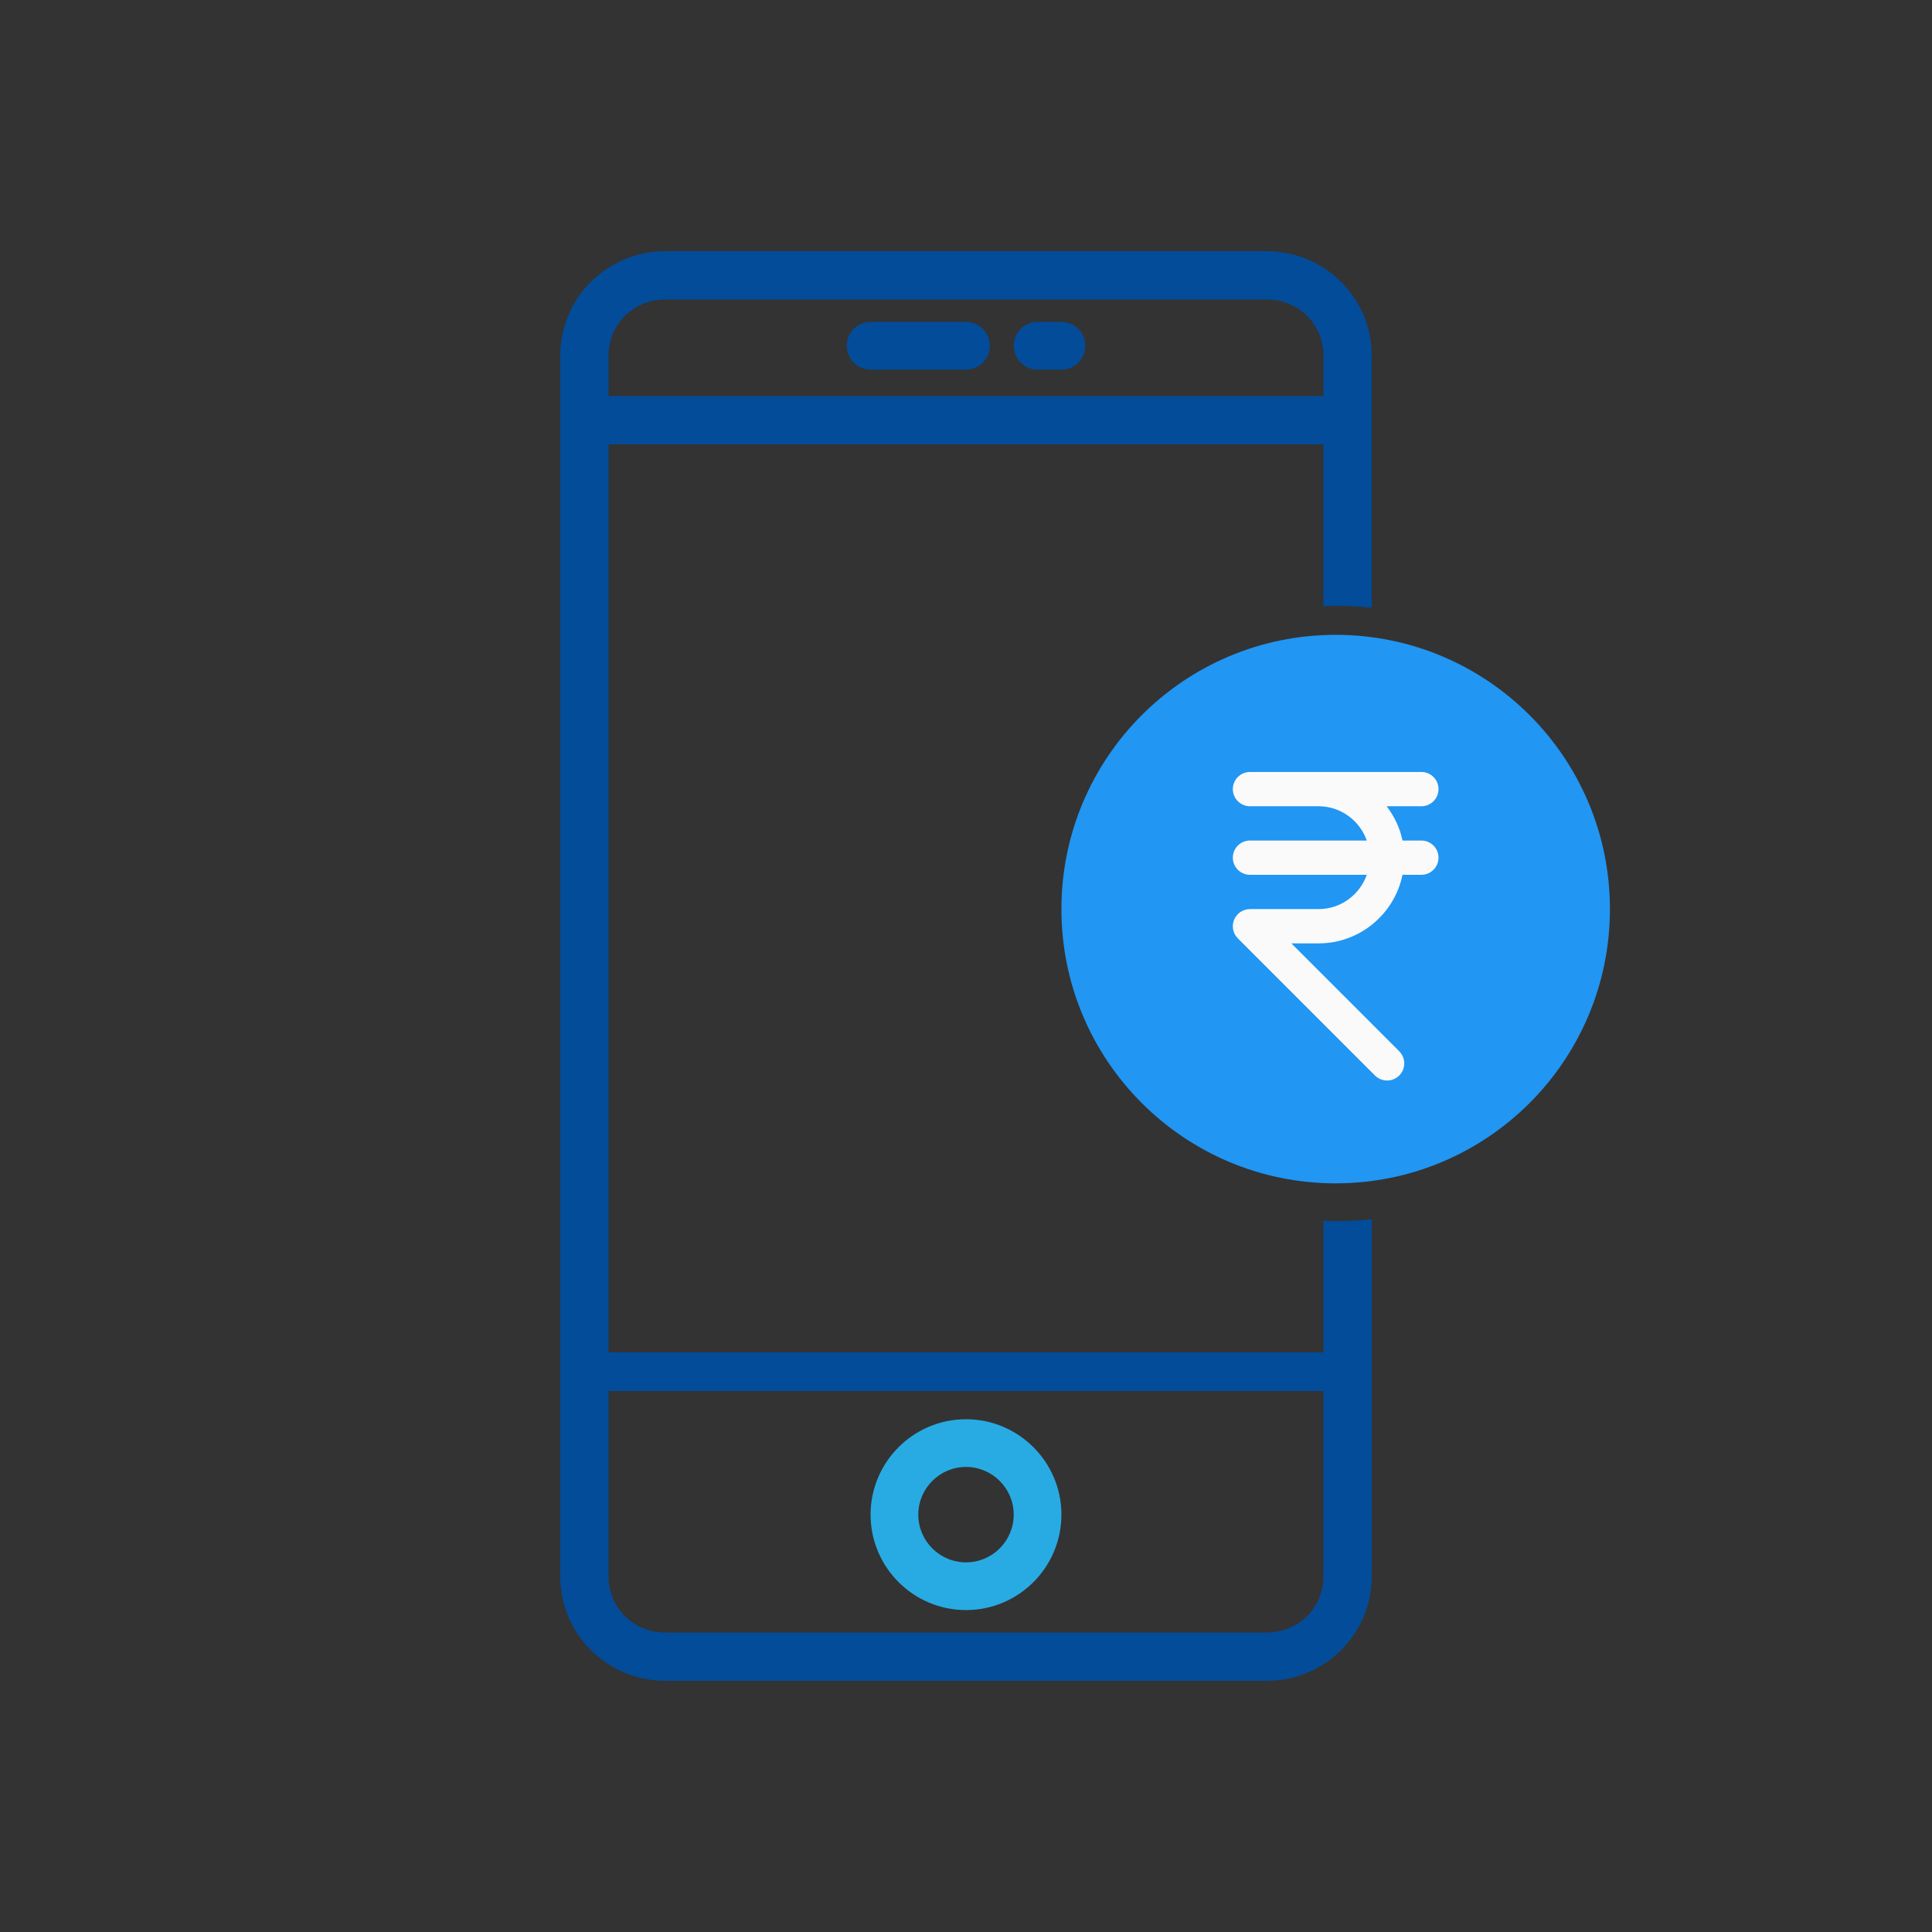 <?xml version="1.0" encoding="utf-8"?>
<!-- Generator: Adobe Illustrator 15.1.0, SVG Export Plug-In . SVG Version: 6.00 Build 0)  -->
<!DOCTYPE svg PUBLIC "-//W3C//DTD SVG 1.1//EN" "http://www.w3.org/Graphics/SVG/1.1/DTD/svg11.dtd">
<svg version="1.1" id="Layer_1" xmlns="http://www.w3.org/2000/svg" xmlns:xlink="http://www.w3.org/1999/xlink" x="0px" y="0px"
	 width="200px" height="200px" viewBox="0 0 200 200" enable-background="new 0 0 200 200" xml:space="preserve">
<rect x="0" y="0" width="200" height="200" fill="#333333" stroke="none"/>
<path fill="#024C9A" d="M138.488,126.408c-0.499,0-0.995-0.015-1.488-0.038V140H63V46h74v16.756
	c0.493-0.022,0.989-0.038,1.488-0.038c1.188,0,2.358,0.07,3.512,0.197V36.795C142,30.799,137.099,26,131.104,26H68.898
	C62.902,26,58,30.799,58,36.795v126.408C58,169.201,62.902,174,68.898,174h62.204c5.997,0,10.898-4.799,10.898-10.795v-36.994
	C140.847,126.338,139.676,126.408,138.488,126.408z M63,36.795C63,33.521,65.623,31,68.898,31h62.204
	c3.275,0,5.898,2.521,5.898,5.795V41H63V36.795z M137,163.205c0,3.275-2.623,5.795-5.896,5.795H68.898
	c-3.275,0-5.898-2.52-5.898-5.795V144h74V163.205z"/>
<circle fill="#2196F3" cx="138.268" cy="94.109" r="28.391"/>
<path fill="#FAFAFA" d="M147.141,87.012h-1.955c-0.266-1.32-0.854-2.513-1.64-3.549h3.595c0.979,0,1.773-0.795,1.773-1.774
	c0-0.979-0.794-1.775-1.773-1.775h-10.646h-7.098c-0.979,0-1.774,0.795-1.774,1.775c0,0.979,0.795,1.774,1.774,1.774h7.098
	c2.31,0,4.262,1.486,4.995,3.549h-12.093c-0.979,0-1.774,0.795-1.774,1.774s0.795,1.774,1.774,1.774h12.093
	c-0.733,2.063-2.686,3.549-4.995,3.549h-7.098c-0.717,0-1.366,0.433-1.641,1.097c-0.275,0.664-0.123,1.423,0.384,1.934
	l14.196,14.196c0.348,0.344,0.802,0.518,1.255,0.518c0.455,0,0.909-0.174,1.257-0.518c0.692-0.692,0.692-1.818,0-2.509
	L133.68,97.658h2.814c4.284,0,7.869-3.052,8.691-7.098h1.955c0.979,0,1.773-0.795,1.773-1.774S148.12,87.012,147.141,87.012z"/>
<g>
	<path fill="#28ABE3" d="M100,146.919c-5.447,0-9.878,4.43-9.878,9.877s4.431,9.879,9.878,9.879s9.877-4.432,9.877-9.879
		S105.447,146.919,100,146.919z M100,161.735c-2.725,0-4.939-2.215-4.939-4.939c0-2.723,2.215-4.939,4.939-4.939
		s4.939,2.218,4.939,4.939C104.939,159.521,102.725,161.735,100,161.735z"/>
	<path fill="#024C9A" d="M90.123,38.264H100c1.366,0,2.471-1.104,2.471-2.469c0-1.366-1.104-2.47-2.471-2.47h-9.878
		c-1.366,0-2.47,1.104-2.47,2.47C87.652,37.16,88.757,38.264,90.123,38.264z"/>
	<path fill="#024C9A" d="M107.408,38.264h2.47c1.366,0,2.47-1.104,2.47-2.469c0-1.366-1.104-2.47-2.47-2.47h-2.47
		c-1.365,0-2.469,1.104-2.469,2.47C104.939,37.16,106.043,38.264,107.408,38.264z"/>
</g>
</svg>
